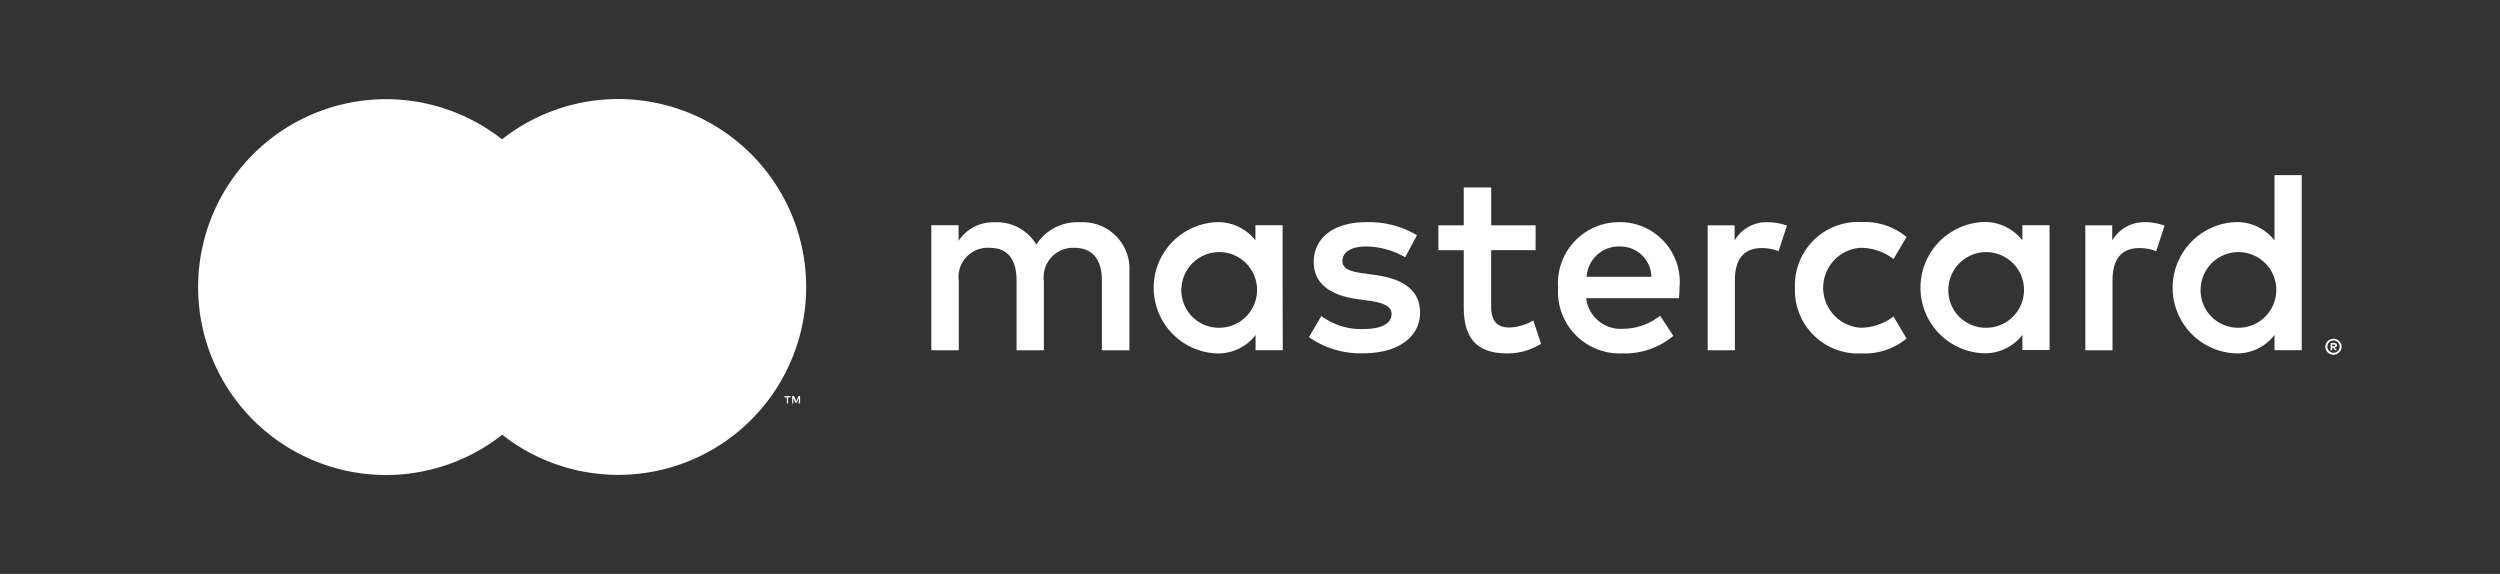 <svg xmlns="http://www.w3.org/2000/svg" width="139.381" height="32" viewBox="0 0 139.381 32"><rect x="0" y="0" width="139.381" height="32" fill="#333333" stroke="none"/><rect width="139.381" height="32" fill="none"/><path d="M189.483,43.316V38.951a2.6,2.6,0,0,0-2.741-2.77,2.7,2.7,0,0,0-2.447,1.24,2.558,2.558,0,0,0-2.3-1.24,2.3,2.3,0,0,0-2.037,1.036v-.873H178.44v6.972h1.531V39.454a1.628,1.628,0,0,1,1.705-1.851c1.036,0,1.516.655,1.516,1.836v3.876h1.522V39.454a1.642,1.642,0,0,1,1.705-1.851c1.007,0,1.531.655,1.531,1.836v3.876Zm22.648-6.966h-2.476V34.237h-1.531v2.113H206.71v1.385h1.414v3.175c0,1.618.626,2.581,2.418,2.581a3.562,3.562,0,0,0,1.894-.538l-.436-1.3a2.8,2.8,0,0,1-1.341.393c-.757,0-1.007-.466-1.007-1.164V37.734h2.476Zm12.929-.175a2.054,2.054,0,0,0-1.836,1.021v-.847h-1.5v6.966h1.516V39.411c0-1.164.495-1.792,1.487-1.792a2.47,2.47,0,0,1,.949.175l.466-1.429A3.239,3.239,0,0,0,225.059,36.175Zm-19.546.727a5.209,5.209,0,0,0-2.843-.727c-1.763,0-2.91.847-2.91,2.229,0,1.138.844,1.836,2.4,2.054l.713.1c.829.116,1.225.335,1.225.727,0,.538-.553.847-1.589.847a3.713,3.713,0,0,1-2.328-.727l-.69,1.179a5.025,5.025,0,0,0,3.018.9c2.011,0,3.178-.949,3.178-2.273,0-1.225-.92-1.865-2.433-2.083l-.713-.1c-.655-.087-1.181-.218-1.181-.684,0-.509.495-.815,1.327-.815a4.49,4.49,0,0,1,2.171.6Zm40.6-.727a2.054,2.054,0,0,0-1.836,1.021v-.847h-1.5v6.966h1.516V39.411c0-1.164.495-1.792,1.487-1.792a2.47,2.47,0,0,1,.949.175l.466-1.429A3.239,3.239,0,0,0,246.112,36.175ZM226.59,39.832a3.52,3.52,0,0,0,3.716,3.658,3.649,3.649,0,0,0,2.505-.832l-.727-1.225a3.061,3.061,0,0,1-1.822.626,2.233,2.233,0,0,1,0-4.458,3.061,3.061,0,0,1,1.822.626L232.811,37a3.649,3.649,0,0,0-2.505-.832,3.52,3.52,0,0,0-3.716,3.658Zm14.194,0V36.341h-1.516v.847a2.642,2.642,0,0,0-2.2-1.021,3.662,3.662,0,0,0,0,7.315,2.642,2.642,0,0,0,2.2-1.021V43.3h1.516Zm-5.639,0a2.109,2.109,0,1,1,2.113,2.229A2.088,2.088,0,0,1,235.145,39.832Zm-18.292-3.658a3.406,3.406,0,0,0-3.469,3.658,3.436,3.436,0,0,0,3.57,3.658,4.234,4.234,0,0,0,2.857-.978l-.742-1.123a3.32,3.32,0,0,1-2.037.727,1.933,1.933,0,0,1-2.083-1.705h5.174c.015-.189.029-.378.029-.582a3.333,3.333,0,0,0-3.309-3.658Zm-.029,1.356a1.729,1.729,0,0,1,1.763,1.691h-3.611a1.792,1.792,0,0,1,1.851-1.691Zm38.018,2.3V33.55h-1.516v3.643a2.642,2.642,0,0,0-2.2-1.021,3.662,3.662,0,0,0,0,7.315,2.642,2.642,0,0,0,2.2-1.021v.844h1.516Zm1.772,2.84a.445.445,0,0,1,.175.035.457.457,0,0,1,.143.1.445.445,0,0,1,.1.14.434.434,0,0,1,0,.343.448.448,0,0,1-.1.14.466.466,0,0,1-.143.1.436.436,0,0,1-.175.035.451.451,0,0,1-.419-.271.437.437,0,0,1,0-.343.442.442,0,0,1,.239-.236.457.457,0,0,1,.186-.035Zm0,.786a.329.329,0,0,0,.134-.026.352.352,0,0,0,.108-.073.345.345,0,0,0-.108-.562.335.335,0,0,0-.134-.026.343.343,0,1,0,.006.687Zm.026-.553a.186.186,0,0,1,.122.035.116.116,0,0,1,.044.1.111.111,0,0,1-.035.084.163.163,0,0,1-.1.041l.134.154h-.1l-.125-.154h-.041v.154h-.087v-.407Zm-.1.076v.111h.1a.1.1,0,0,0,.055,0,.051.051,0,0,0,0-.081.1.1,0,0,0-.055,0Zm-7.33-3.148a2.109,2.109,0,1,1,2.113,2.229A2.088,2.088,0,0,1,249.208,39.832Zm-51.185,0V36.341h-1.516v.847a2.642,2.642,0,0,0-2.191-1.013,3.662,3.662,0,0,0,0,7.315,2.642,2.642,0,0,0,2.2-1.021v.844h1.516Zm-5.639,0a2.109,2.109,0,1,1,2.113,2.229A2.088,2.088,0,0,1,192.384,39.832Z" transform="translate(-126.516 -23.787)" fill="#fff"/><g transform="translate(11.047 5.526)"><rect width="9.166" height="16.473" transform="translate(12.365 2.238)" fill="#fff"/><path d="M50.913,29.479a10.458,10.458,0,0,1,4-8.235,10.476,10.476,0,1,0,0,16.473A10.458,10.458,0,0,1,50.913,29.479Z" transform="translate(-37.965 -19)" fill="#fff"/><path d="M113.16,29.469A10.476,10.476,0,0,1,96.21,37.7a10.476,10.476,0,0,0,0-16.473,10.476,10.476,0,0,1,16.95,8.238Z" transform="translate(-79.261 -18.991)" fill="#fff"/><path d="M150.5,76.3V75.96h.137v-.067h-.34v.07h.137V76.3Zm.672,0V75.89h-.09l-.122.291-.122-.291h-.108V76.3h.061v-.306l.113.265h.079l.113-.265V76.3Z" transform="translate(-117.612 -59.333)" fill="#fff"/></g></svg>
